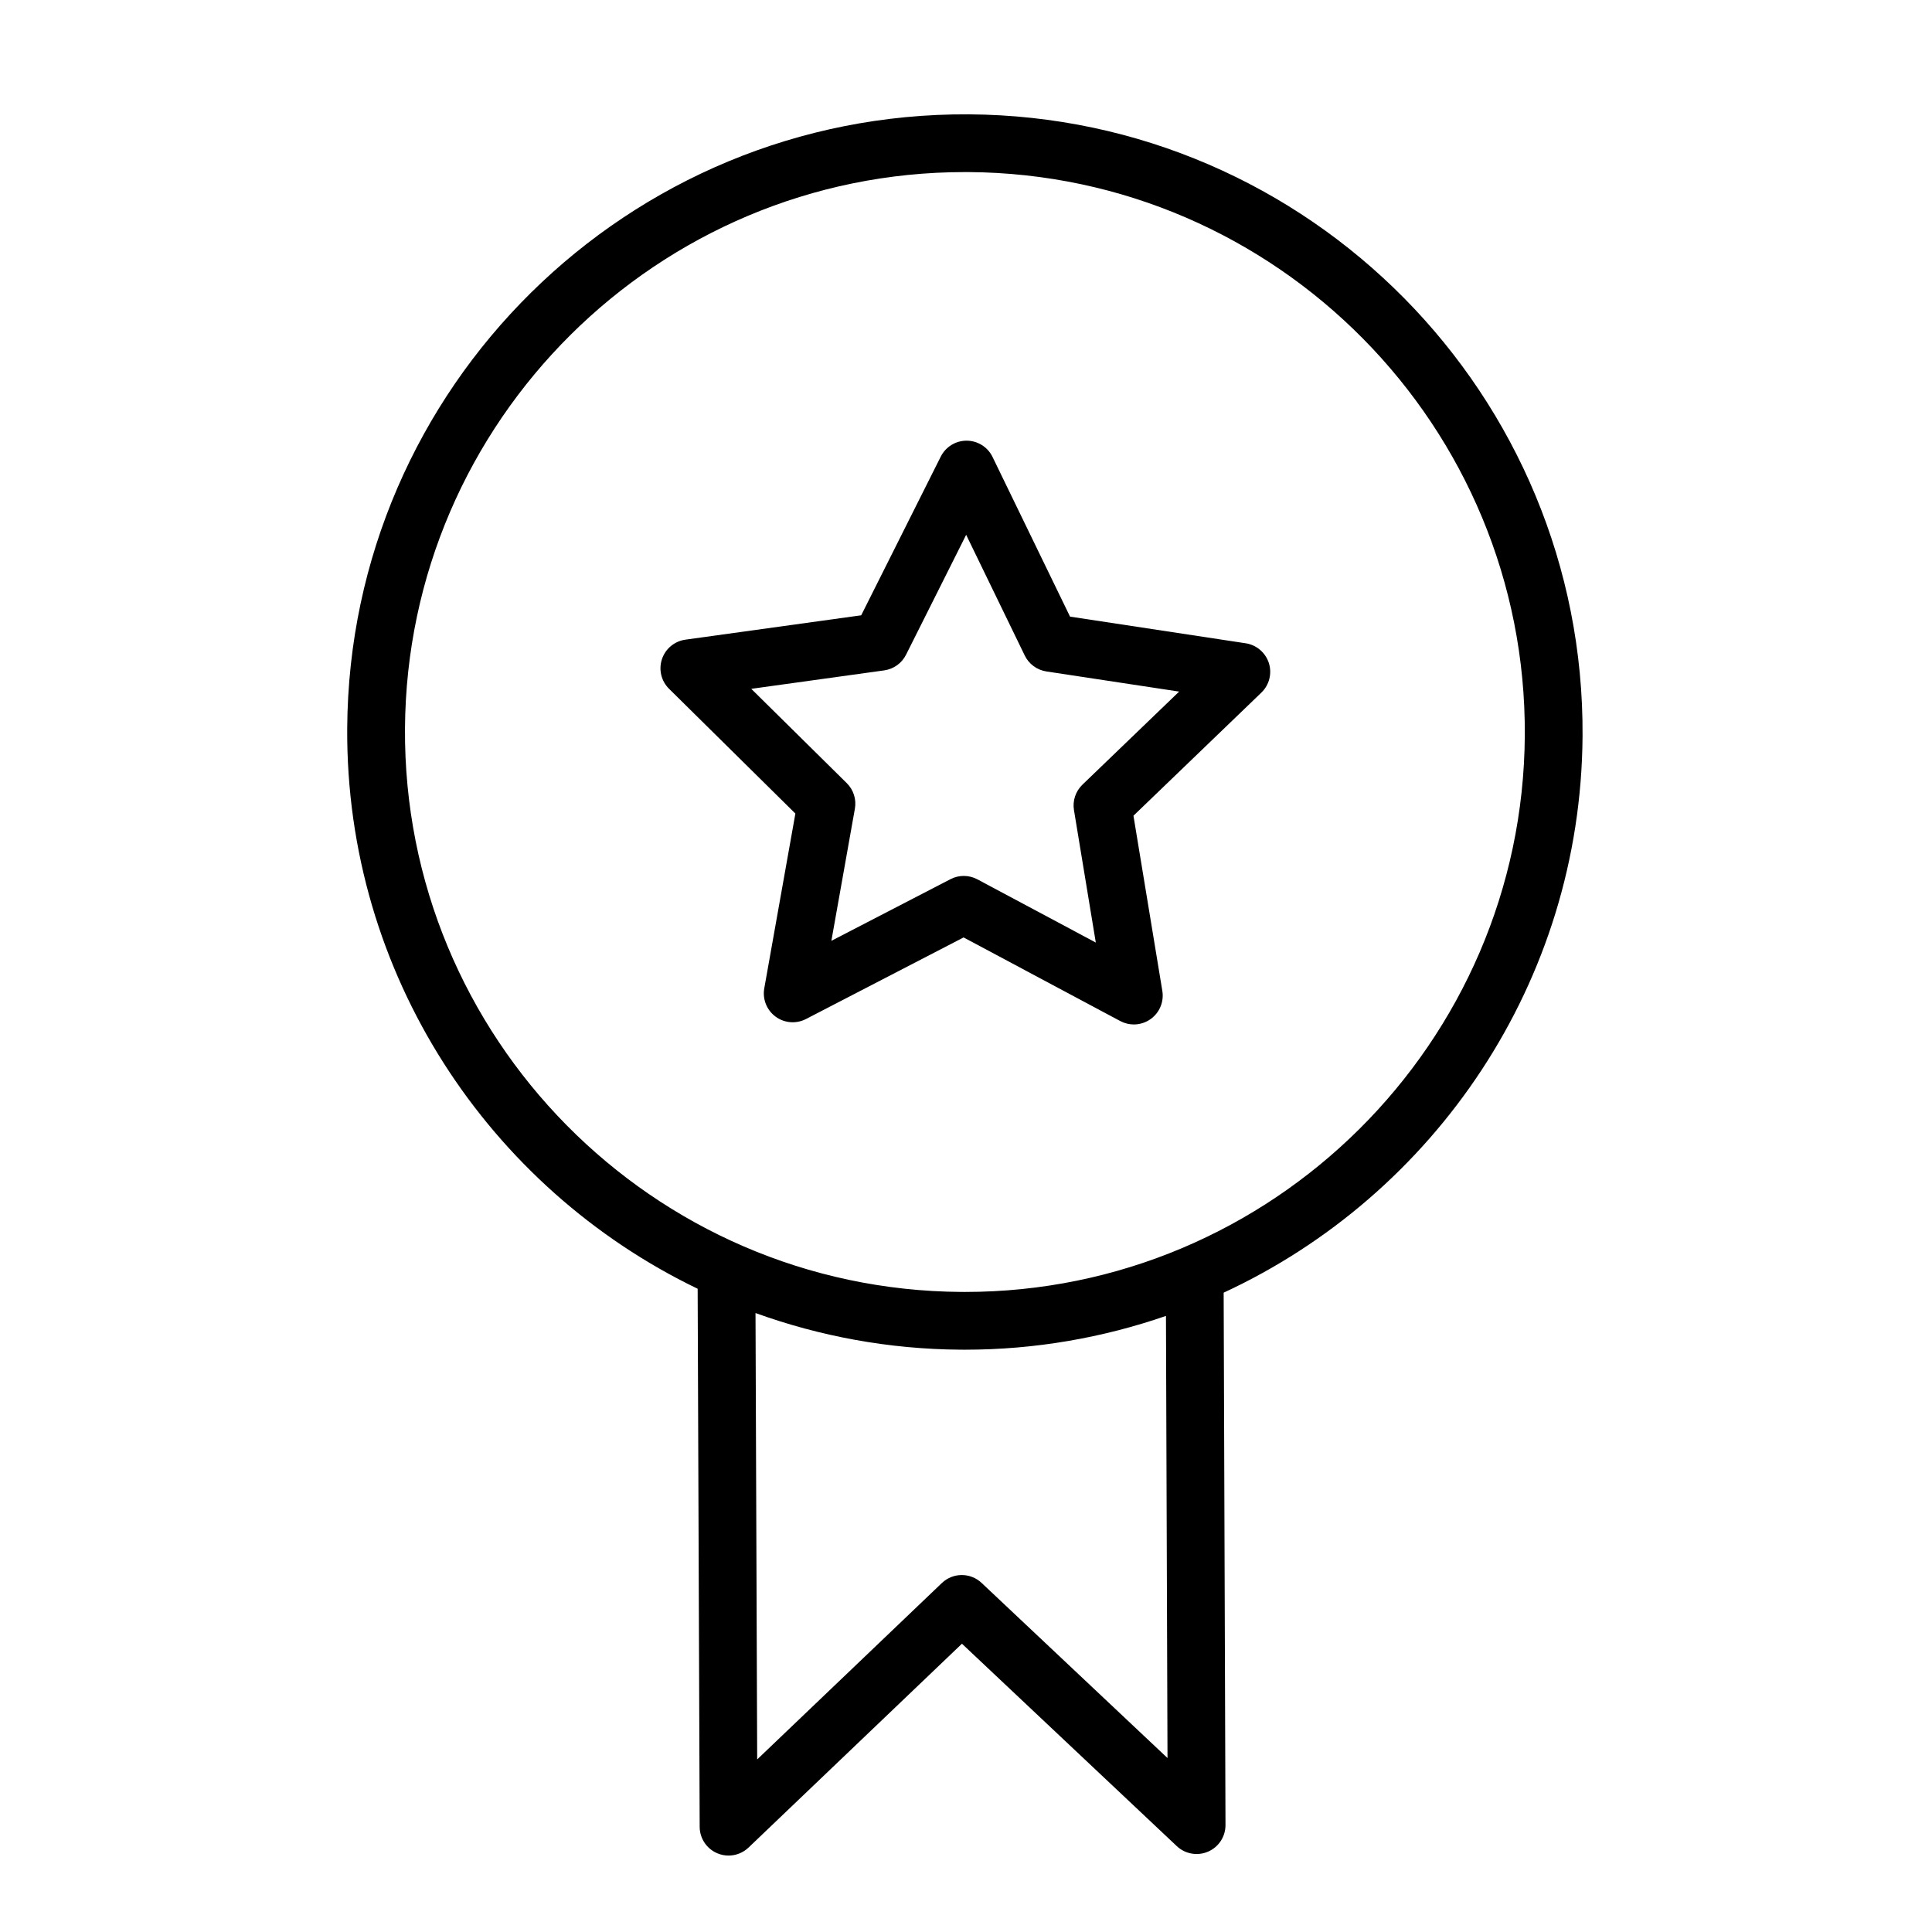 <?xml version="1.0" encoding="UTF-8"?> <!-- Generator: Adobe Illustrator 21.1.0, SVG Export Plug-In . SVG Version: 6.00 Build 0) --> <svg xmlns="http://www.w3.org/2000/svg" xmlns:xlink="http://www.w3.org/1999/xlink" id="Layer_1" x="0px" y="0px" viewBox="0 0 100.353 100.352" style="enable-background:new 0 0 100.353 100.352;" xml:space="preserve"> <g> <path d="M82.202,38.229c0.113-17.691-14.187-32.176-31.877-32.29c-17.714-0.105-32.176,14.187-32.29,31.877 c-0.082,12.795,7.377,23.908,18.203,29.125l0.105,27.948c0.002,0.6,0.361,1.14,0.913,1.374c0.189,0.081,0.389,0.12,0.587,0.12 c0.379,0,0.752-0.144,1.037-0.415l11.086-10.589l11.161,10.515c0.436,0.412,1.078,0.521,1.625,0.284 c0.55-0.238,0.905-0.781,0.903-1.381L63.56,67.145C74.487,62.08,82.12,51.048,82.202,38.229z M60.643,91.317l-9.657-9.097 c-0.58-0.547-1.487-0.544-2.064,0.007l-9.592,9.162l-0.087-23.187c3.336,1.206,6.925,1.88,10.669,1.904 c0.07,0,0.139,0.001,0.209,0.001c3.654,0,7.165-0.623,10.442-1.755L60.643,91.317z M50.121,67.107 c-0.062,0-0.127-0.001-0.189-0.001c-16.037-0.103-29-13.233-28.896-29.271c0.103-15.974,13.13-28.897,29.081-28.897 c0.062,0,0.127,0,0.189,0c16.036,0.104,28.999,13.234,28.896,29.271C79.1,54.183,66.072,67.107,50.121,67.107z"></path> <path d="M64.701,33.413l-9.12-1.384l-4.026-8.294c-0.249-0.514-0.769-0.841-1.339-0.845c-0.003,0-0.006,0-0.01,0 c-0.567,0-1.086,0.32-1.341,0.828l-4.132,8.242L35.6,33.226c-0.565,0.079-1.038,0.471-1.217,1.013 c-0.18,0.542-0.037,1.139,0.37,1.54l6.561,6.479l-1.616,9.078c-0.1,0.562,0.127,1.132,0.587,1.471 c0.46,0.339,1.072,0.386,1.579,0.124l8.187-4.238l8.137,4.343c0.222,0.118,0.464,0.177,0.706,0.177 c0.308,0,0.614-0.095,0.874-0.281c0.464-0.332,0.699-0.899,0.606-1.463l-1.5-9.098l6.644-6.395c0.411-0.396,0.562-0.991,0.39-1.535 C65.733,33.898,65.267,33.499,64.701,33.413z M56.225,40.757c-0.355,0.342-0.521,0.837-0.44,1.325l1.134,6.877l-6.151-3.284 c-0.221-0.118-0.464-0.177-0.707-0.177c-0.237,0-0.473,0.056-0.689,0.168l-6.188,3.203l1.221-6.862 c0.087-0.486-0.071-0.983-0.423-1.33l-4.959-4.897l6.904-0.958c0.489-0.068,0.914-0.372,1.135-0.813l3.123-6.229l3.043,6.269 c0.216,0.444,0.637,0.754,1.125,0.828l6.895,1.046L56.225,40.757z"></path> </g> </svg> 